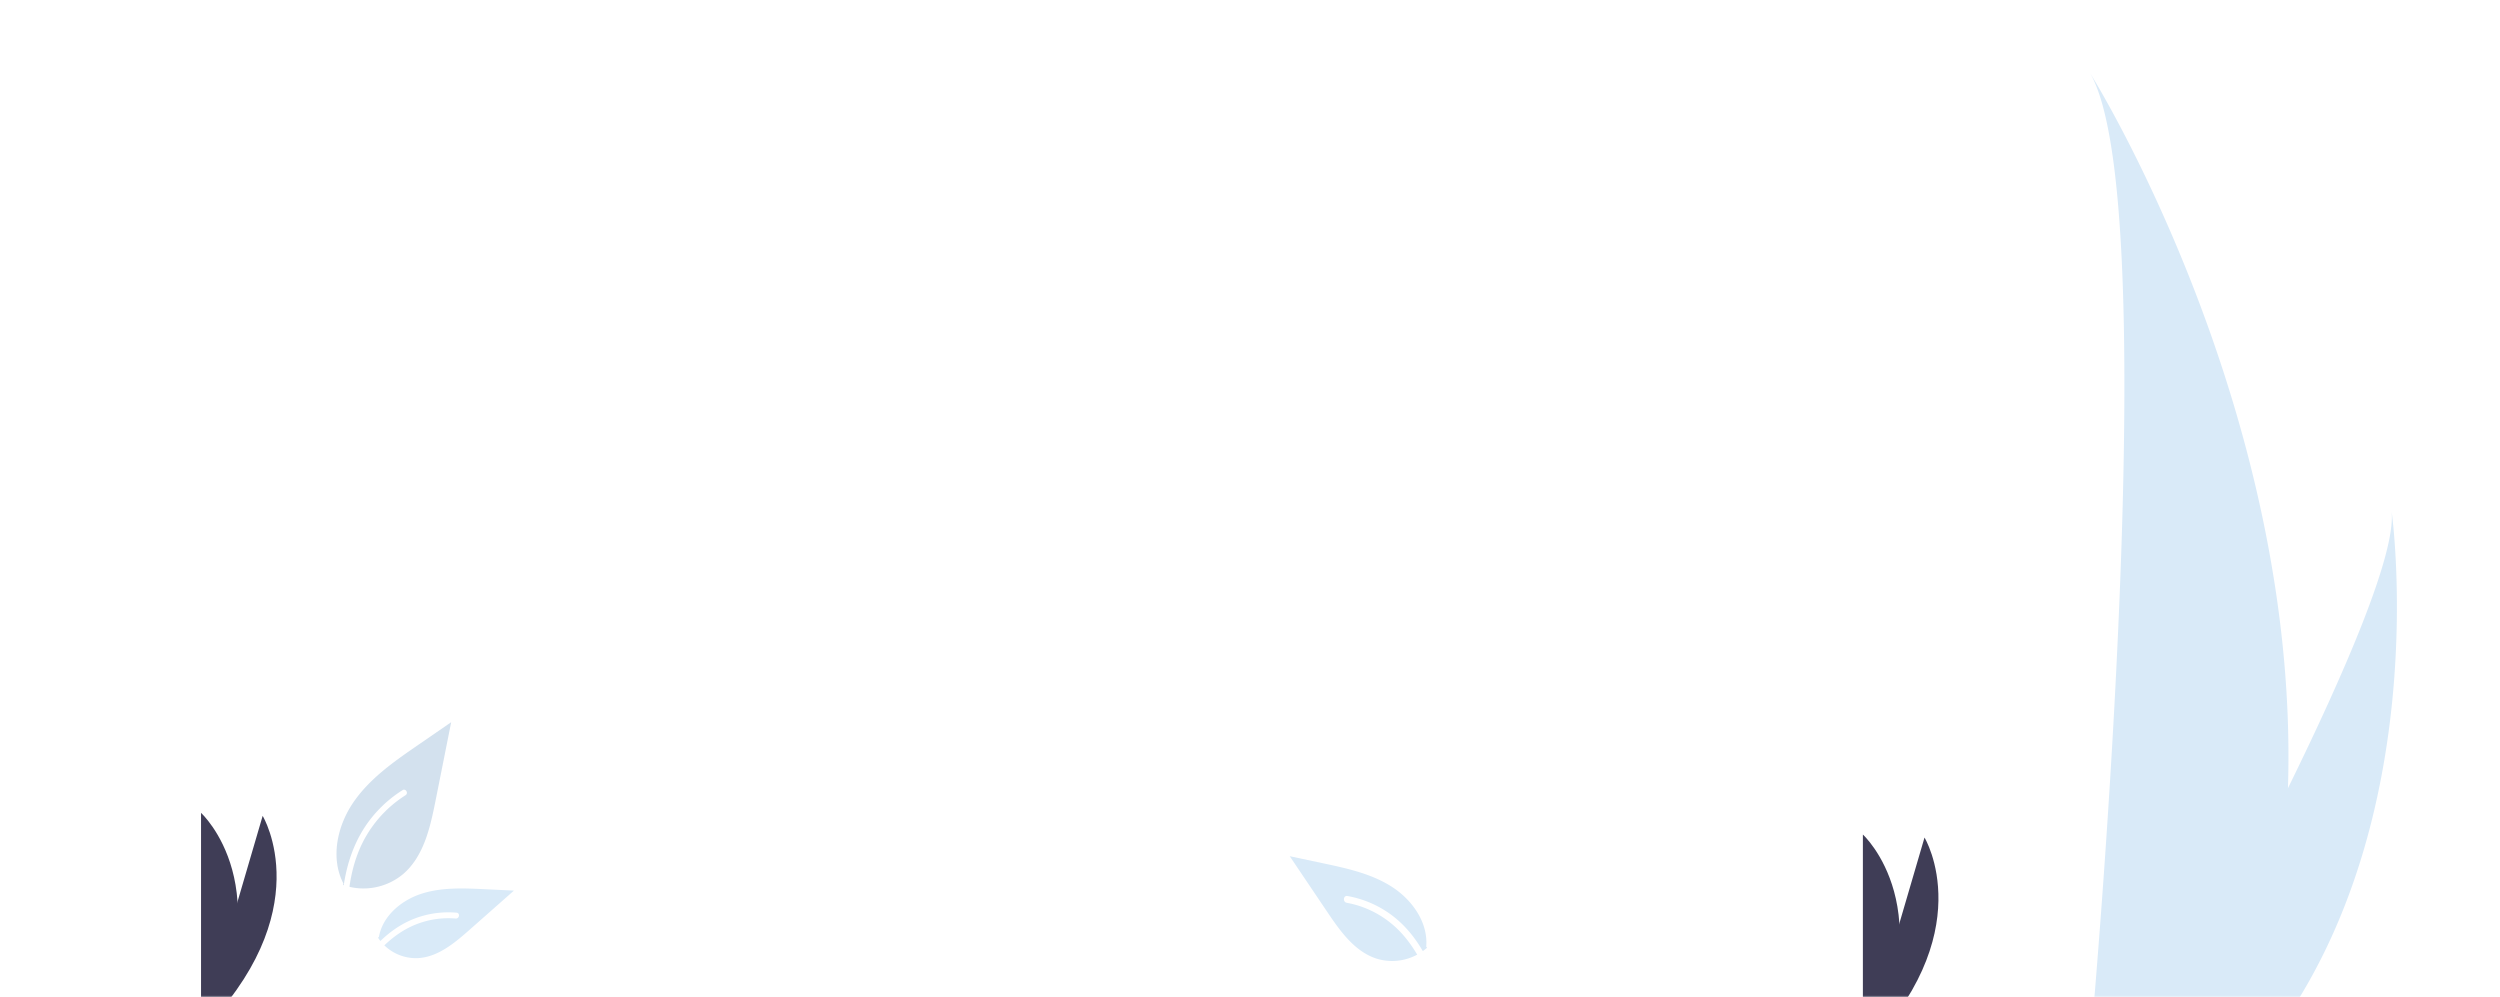 <svg width="692" height="276" xmlns="http://www.w3.org/2000/svg" xmlns:xlink="http://www.w3.org/1999/xlink"><defs><filter id="c"><feColorMatrix in="SourceGraphic" values="0 0 0 0 1 0 0 0 0 1 0 0 0 0 1 0 0 0 1 0"/></filter><filter id="d"><feColorMatrix in="SourceGraphic" values="0 0 0 0 1 0 0 0 0 1 0 0 0 0 1 0 0 0 1 0"/></filter><path id="a" d="M0 0h691v276H0z"/></defs><g transform="translate(.878)" fill="none" fill-rule="evenodd"><mask id="b" fill="#fff"><use xlink:href="#a"/></mask><g mask="url(#b)"><g fill-rule="nonzero"><path d="M394.122 262.338a14.558 14.558 0 01-13.853 3.045c-6.094-1.909-10.099-7.528-13.648-12.797L356.122 237l9.179 1.947c6.601 1.4 13.365 2.862 19.042 6.486 5.677 3.624 10.125 9.922 9.56 16.594" fill="#D9EAF8"/><path d="M401.089 285.957c-3.209-12.572-7.067-26.623-18.56-33.895a29.006 29.006 0 00-10.437-4.046c-1.166-.208-1.346 1.67-.183 1.878 6.193 1.127 11.818 4.407 15.928 9.289 3.96 4.68 6.512 10.385 8.413 16.216 1.165 3.573 2.093 7.219 3.022 10.86.297 1.165 2.117.876 1.817-.302z" fill="#FFF"/></g><g filter="url(#c)" transform="translate(54.122 20.262)"><g fill="#3F3D56" fill-rule="nonzero"><path d="M460.646 268.738v-58s23 21 0 63"/><path d="M461.405 267.234l16.3-55.663s16.17 26.617-17.705 60.462"/></g></g><g filter="url(#d)" transform="translate(54.122 20.262)"><g fill="#3F3D56" fill-rule="nonzero"><path d="M.646 262.738v-58s23 21 0 63"/><path d="M1.405 261.234l16.3-55.663S33.874 232.188 0 266.033"/></g></g><g fill-rule="nonzero"><path d="M94.069 244.958a17.094 17.094 0 0016.507-2.908c5.781-4.853 7.594-12.846 9.069-20.248l4.363-21.896-9.134 6.288c-6.569 4.523-13.285 9.191-17.832 15.742-4.548 6.55-6.532 15.493-2.88 22.582" fill="#286EAB" opacity=".205"/><path d="M95.479 272.992c-1.15-8.376-2.332-16.86-1.524-25.324.716-7.518 3.01-14.86 7.68-20.882a34.737 34.737 0 018.912-8.076c.891-.563 1.711.85.824 1.41a33.024 33.024 0 00-13.063 15.76c-2.844 7.234-3.301 15.119-2.811 22.803.296 4.647.925 9.263 1.557 13.874a.846.846 0 01-.57 1.004.821.821 0 01-1.004-.57h-.001z" fill="#FFF"/><path d="M103.753 259.553a12.584 12.584 0 0010.965 5.66c5.552-.263 10.178-4.136 14.343-7.815l12.32-10.878-8.153-.39c-5.864-.28-11.88-.544-17.464 1.266-5.586 1.81-10.736 6.16-11.757 11.942" fill="#D9EAF8"/><path d="M92.23 277.806c5.534-9.793 11.953-20.676 23.424-24.155a26.139 26.139 0 019.852-1.017c1.046.09.784 1.703-.26 1.613a24.284 24.284 0 00-15.722 4.16c-4.434 3.017-7.886 7.212-10.807 11.661-1.79 2.725-3.393 5.566-4.996 8.403-.512.907-2.01.252-1.492-.665z" fill="#FFF"/></g><g fill="#D9EAF8" fill-rule="nonzero"><path d="M632.427 218.17a244.458 244.458 0 01-11.42 67.577c-.158.507-.325 1.007-.492 1.515H577.9c.046-.454.091-.962.137-1.515 2.841-32.667 19.224-231.485-.364-265.485 1.713 2.758 58.059 94.112 54.755 197.909z"/><path d="M629.23 285.747a51.41 51.41 0 01-1.107 1.515h-31.97c.243-.432.523-.94.85-1.515 5.28-9.533 20.913-38.032 35.424-67.576 15.594-31.75 29.9-64.704 28.696-76.631.371 2.69 11.161 84.693-31.894 144.207z"/></g></g></g></svg>